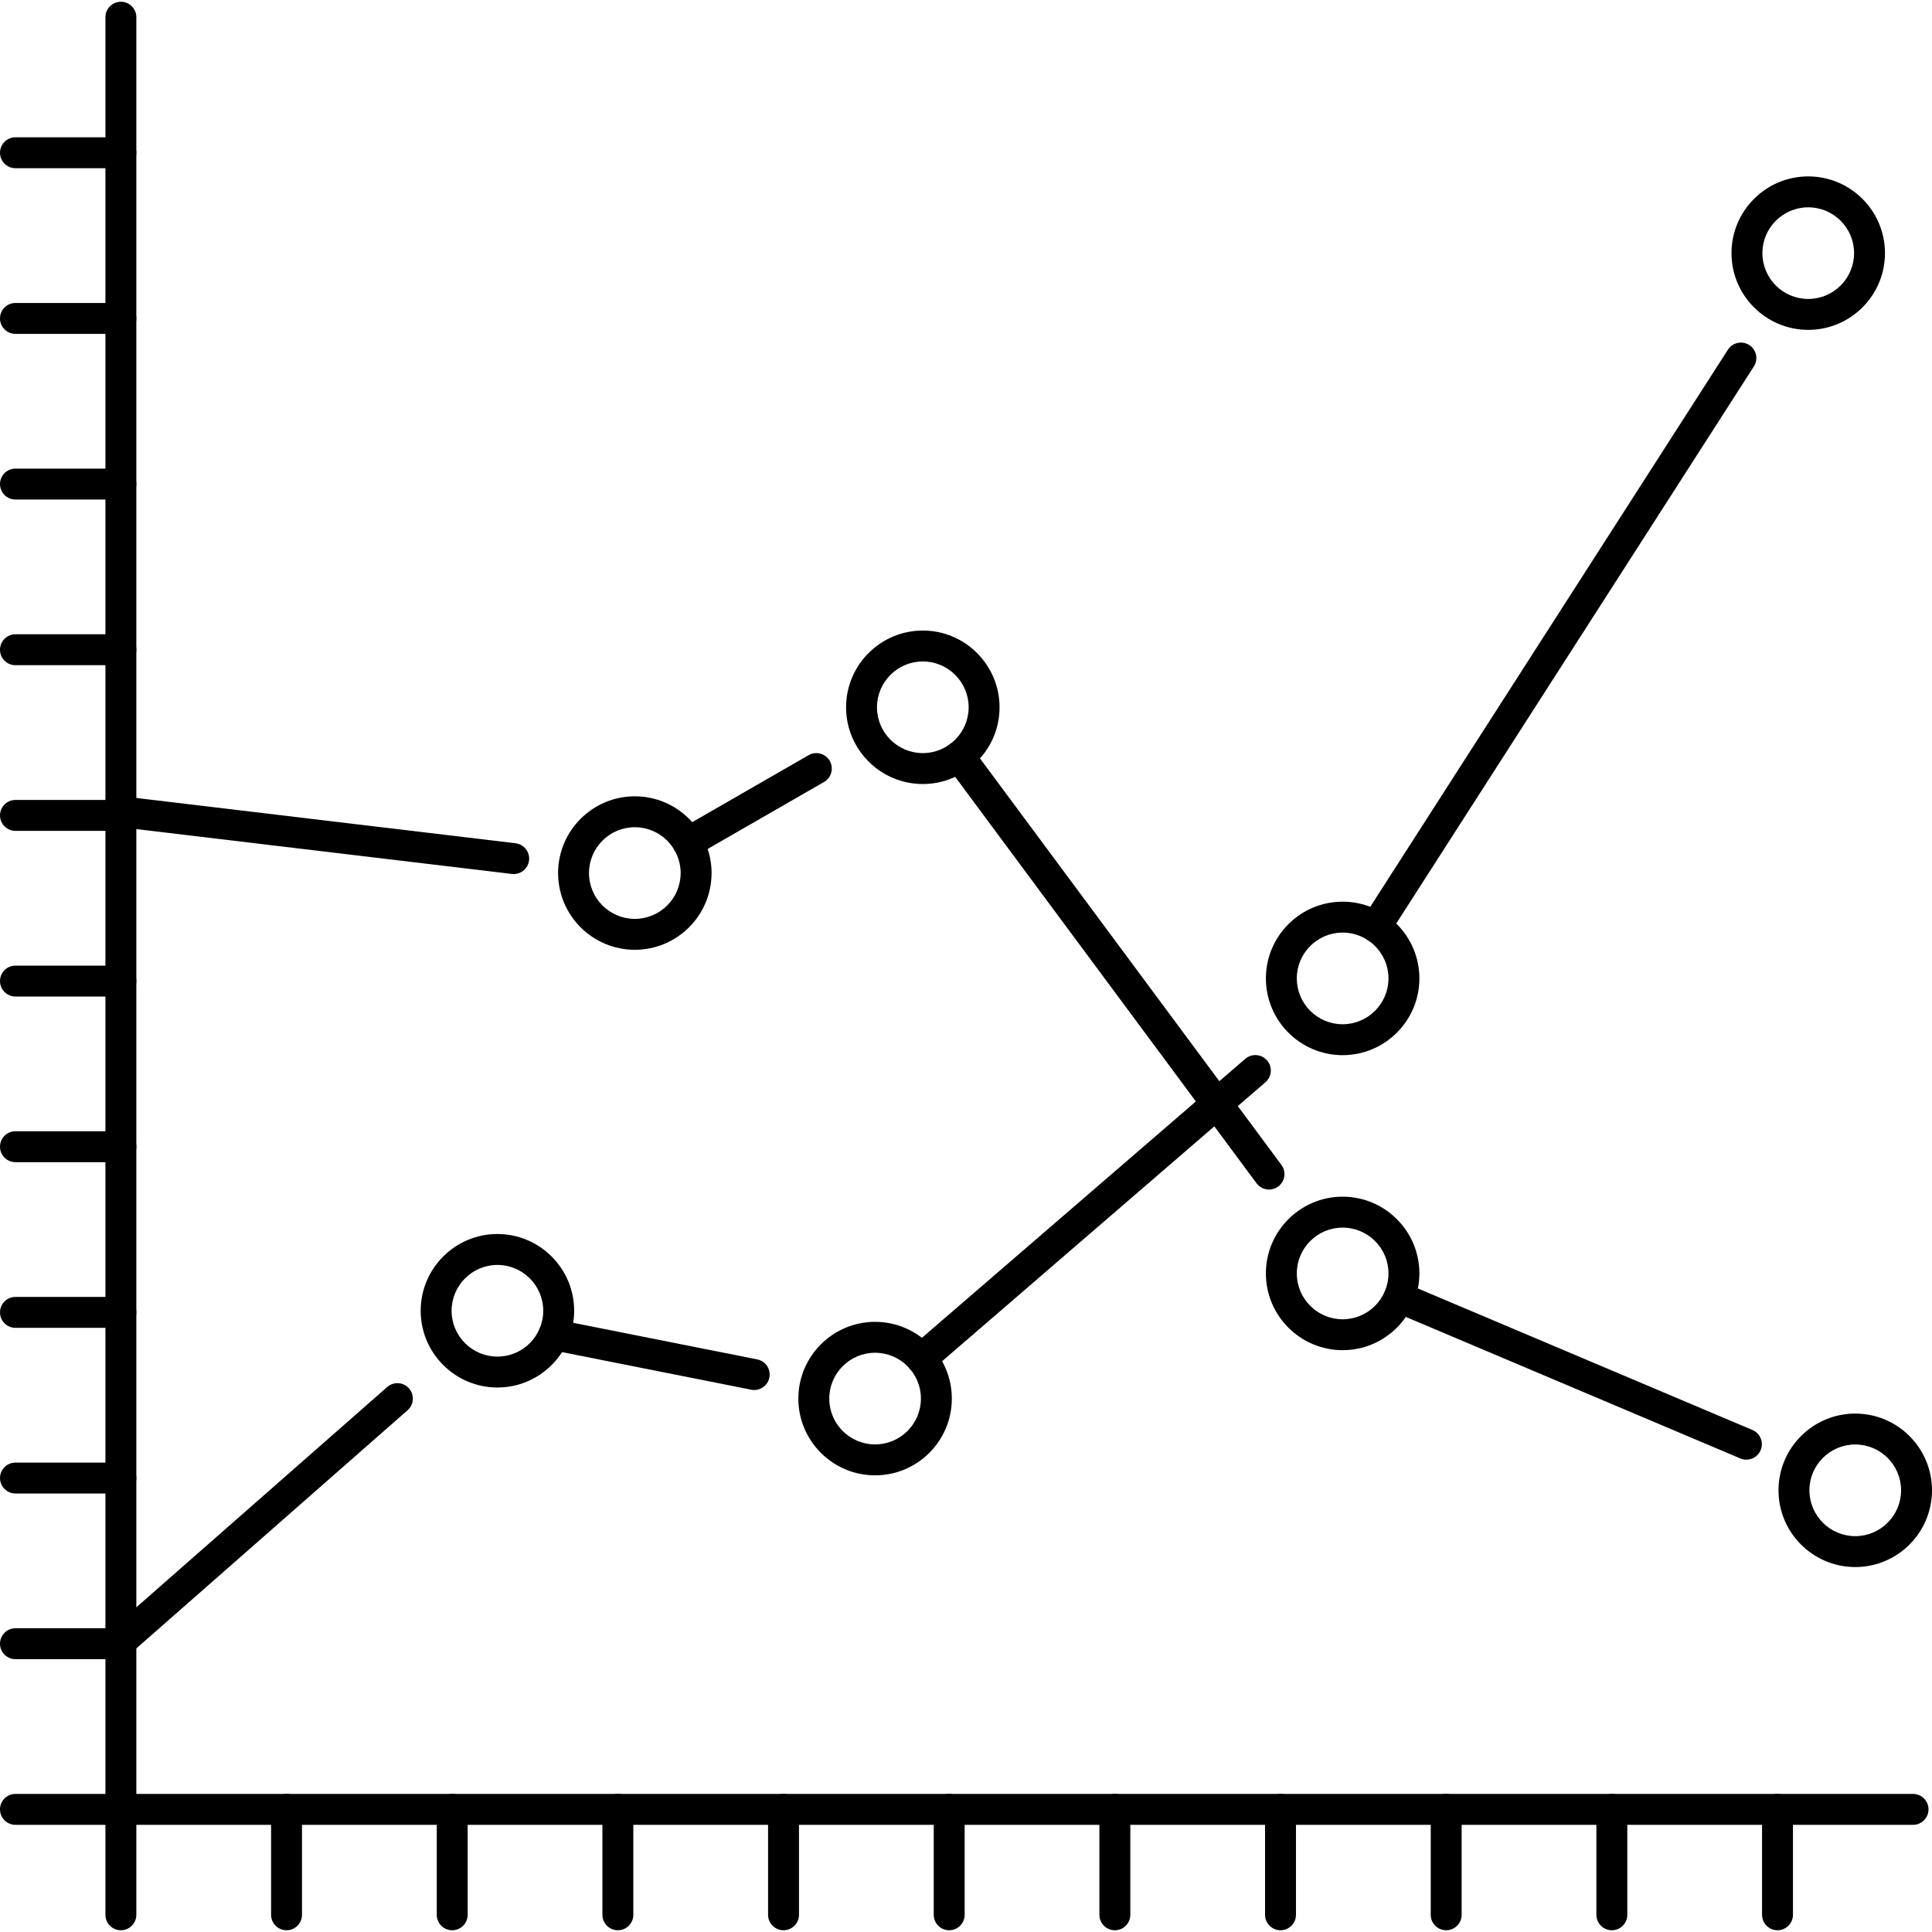 <?xml version="1.0" encoding="iso-8859-1"?>
<!-- Uploaded to: SVG Repo, www.svgrepo.com, Generator: SVG Repo Mixer Tools -->
<svg fill="#000000" height="800px" width="800px" version="1.1" id="Layer_1" xmlns="http://www.w3.org/2000/svg" xmlns:xlink="http://www.w3.org/1999/xlink" 
	 viewBox="0 0 500 500" xml:space="preserve">
<g>
	<g>
		<path d="M495.096,464.264H35.284V4.452c0-2.212-1.792-4-4-4s-4,1.788-4,4v463.812c0,2.212,1.792,4,4,4h463.812
			c2.208,0,4-1.788,4-4C499.096,466.052,497.304,464.264,495.096,464.264z"/>
	</g>
</g>
<g>
	<g>
		<path d="M31.284,464.268c-2.208,0-4,1.788-4,4v27.28c0,2.212,1.792,4,4,4s4-1.792,4-4v-27.28
			C35.284,466.056,33.492,464.268,31.284,464.268z"/>
	</g>
</g>
<g>
	<g>
		<path d="M74.156,464.268c-2.208,0-4,1.788-4,4v27.28c0,2.212,1.792,4,4,4c2.212,0,4-1.792,4-4v-27.28
			C78.156,466.056,76.364,464.268,74.156,464.268z"/>
	</g>
</g>
<g>
	<g>
		<path d="M117.032,464.268c-2.208,0-4,1.788-4,4v27.28c0,2.212,1.792,4,4,4s4-1.792,4-4v-27.28
			C121.032,466.056,119.24,464.268,117.032,464.268z"/>
	</g>
</g>
<g>
	<g>
		<path d="M159.904,464.268c-2.208,0-4,1.788-4,4v27.28c0,2.212,1.792,4,4,4c2.208,0,4-1.792,4-4v-27.28
			C163.904,466.056,162.112,464.268,159.904,464.268z"/>
	</g>
</g>
<g>
	<g>
		<path d="M202.776,464.268c-2.208,0-4,1.788-4,4v27.28c0,2.212,1.792,4,4,4s4-1.792,4-4v-27.28
			C206.776,466.056,204.984,464.268,202.776,464.268z"/>
	</g>
</g>
<g>
	<g>
		<path d="M245.652,464.268c-2.208,0-4,1.788-4,4v27.28c0,2.212,1.792,4,4,4c2.208,0,4-1.792,4-4v-27.28
			C249.652,466.056,247.86,464.268,245.652,464.268z"/>
	</g>
</g>
<g>
	<g>
		<path d="M288.524,464.268c-2.208,0-4,1.788-4,4v27.28c0,2.212,1.792,4,4,4s4-1.792,4-4v-27.28
			C292.524,466.056,290.732,464.268,288.524,464.268z"/>
	</g>
</g>
<g>
	<g>
		<path d="M331.396,464.268c-2.208,0-4,1.788-4,4v27.28c0,2.212,1.792,4,4,4s4-1.792,4-4v-27.28
			C335.396,466.056,333.604,464.268,331.396,464.268z"/>
	</g>
</g>
<g>
	<g>
		<path d="M460.016,464.268c-2.208,0-4,1.788-4,4v27.28c0,2.212,1.792,4,4,4s4-1.792,4-4v-27.28
			C464.016,466.056,462.224,464.268,460.016,464.268z"/>
	</g>
</g>
<g>
	<g>
		<path d="M374.272,464.268c-2.208,0-4,1.788-4,4v27.28c0,2.212,1.792,4,4,4s4-1.792,4-4v-27.28
			C378.272,466.056,376.48,464.268,374.272,464.268z"/>
	</g>
</g>
<g>
	<g>
		<path d="M417.144,464.268c-2.208,0-4,1.788-4,4v27.28c0,2.212,1.792,4,4,4c2.212,0,4-1.792,4-4v-27.28
			C421.144,466.056,419.352,464.268,417.144,464.268z"/>
	</g>
</g>
<g>
	<g>
		<path d="M31.284,464.264H4c-2.208,0-4,1.788-4,4c0,2.212,1.792,4,4,4h27.284c2.208,0,4-1.788,4-4
			C35.284,466.052,33.492,464.264,31.284,464.264z"/>
	</g>
</g>
<g>
	<g>
		<path d="M31.284,421.392H4c-2.208,0-4,1.788-4,4c0,2.212,1.792,4,4,4h27.284c2.208,0,4-1.788,4-4
			C35.284,423.18,33.492,421.392,31.284,421.392z"/>
	</g>
</g>
<g>
	<g>
		<path d="M31.284,378.516H4c-2.208,0-4,1.788-4,4c0,2.212,1.792,4,4,4h27.284c2.208,0,4-1.788,4-4
			C35.284,380.304,33.492,378.516,31.284,378.516z"/>
	</g>
</g>
<g>
	<g>
		<path d="M31.284,335.644H4c-2.208,0-4,1.788-4,4c0,2.212,1.792,4,4,4h27.284c2.208,0,4-1.788,4-4
			C35.284,337.432,33.492,335.644,31.284,335.644z"/>
	</g>
</g>
<g>
	<g>
		<path d="M31.284,292.768H4c-2.208,0-4,1.788-4,4c0,2.212,1.792,4,4,4h27.284c2.208,0,4-1.788,4-4
			C35.284,294.556,33.492,292.768,31.284,292.768z"/>
	</g>
</g>
<g>
	<g>
		<path d="M31.284,249.9H4c-2.208,0-4,1.788-4,4c0,2.212,1.792,4,4,4h27.284c2.208,0,4-1.788,4-4
			C35.284,251.688,33.492,249.9,31.284,249.9z"/>
	</g>
</g>
<g>
	<g>
		<path d="M31.284,207.024H4c-2.208,0-4,1.788-4,4c0,2.212,1.792,4,4,4h27.284c2.208,0,4-1.788,4-4
			C35.284,208.812,33.492,207.024,31.284,207.024z"/>
	</g>
</g>
<g>
	<g>
		<path d="M31.284,164.152H4c-2.208,0-4,1.788-4,4c0,2.212,1.792,4,4,4h27.284c2.208,0,4-1.788,4-4
			C35.284,165.94,33.492,164.152,31.284,164.152z"/>
	</g>
</g>
<g>
	<g>
		<path d="M31.284,35.532H4c-2.208,0-4,1.788-4,4c0,2.212,1.792,4,4,4h27.284c2.208,0,4-1.788,4-4
			C35.284,37.32,33.492,35.532,31.284,35.532z"/>
	</g>
</g>
<g>
	<g>
		<path d="M31.284,121.276H4c-2.208,0-4,1.788-4,4s1.792,4,4,4h27.284c2.208,0,4-1.788,4-4S33.492,121.276,31.284,121.276z"/>
	</g>
</g>
<g>
	<g>
		<path d="M31.284,78.408H4c-2.208,0-4,1.788-4,4c0,2.212,1.792,4,4,4h27.284c2.208,0,4-1.788,4-4
			C35.284,80.196,33.492,78.408,31.284,78.408z"/>
	</g>
</g>
<g>
	<g>
		<path d="M128.732,319.36c-10.948,0-19.86,8.916-19.86,19.868c0,10.948,8.908,19.856,19.86,19.856s19.86-8.904,19.86-19.856
			C148.592,328.276,139.68,319.36,128.732,319.36z M128.732,351.088c-6.54,0-11.86-5.316-11.86-11.856
			c0-6.544,5.32-11.868,11.86-11.868s11.86,5.324,11.86,11.868C140.592,345.772,135.272,351.088,128.732,351.088z"/>
	</g>
</g>
<g>
	<g>
		<path d="M164.292,206.084c-10.952,0-19.86,8.912-19.86,19.864c0,10.948,8.908,19.856,19.86,19.856
			c10.952,0,19.86-8.904,19.86-19.856C184.152,214.996,175.244,206.084,164.292,206.084z M164.292,237.804
			c-6.54,0-11.86-5.316-11.86-11.856c0-6.544,5.32-11.864,11.86-11.864c6.54,0,11.86,5.324,11.86,11.864
			S170.832,237.804,164.292,237.804z"/>
	</g>
</g>
<g>
	<g>
		<path d="M238.824,163.184c-10.952,0-19.86,8.912-19.86,19.86s8.908,19.86,19.86,19.86c10.952,0,19.86-8.912,19.86-19.86
			S249.776,163.184,238.824,163.184z M238.824,194.904c-6.54,0-11.86-5.32-11.86-11.86s5.32-11.86,11.86-11.86
			c6.54,0,11.86,5.32,11.86,11.86S245.364,194.904,238.824,194.904z"/>
	</g>
</g>
<g>
	<g>
		<path d="M347.472,309.7c-10.952,0-19.86,8.912-19.86,19.86c0,10.952,8.908,19.864,19.86,19.864
			c10.956,0,19.864-8.908,19.864-19.864C367.336,318.612,358.424,309.7,347.472,309.7z M347.472,341.428
			c-6.54,0-11.86-5.32-11.86-11.864c0-6.54,5.32-11.86,11.86-11.86c6.544,0,11.864,5.32,11.864,11.86
			C359.336,336.108,354.012,341.428,347.472,341.428z"/>
	</g>
</g>
<g>
	<g>
		<path d="M480.14,365.832c-10.952,0-19.864,8.908-19.864,19.856c0,10.952,8.912,19.864,19.864,19.864S500,396.64,500,385.688
			C500,374.74,491.092,365.832,480.14,365.832z M480.14,397.552c-6.54,0-11.864-5.32-11.864-11.864
			c0-6.54,5.324-11.856,11.864-11.856c6.54,0,11.86,5.316,11.86,11.856C492,392.232,486.68,397.552,480.14,397.552z"/>
	</g>
</g>
<g>
	<g>
		<path d="M226.476,342.092c-10.952,0-19.864,8.916-19.864,19.868c0,10.948,8.912,19.856,19.864,19.856
			c10.952,0,19.86-8.904,19.856-19.856C246.332,351.008,237.424,342.092,226.476,342.092z M226.476,373.816
			c-6.54,0-11.864-5.32-11.864-11.856c0-6.544,5.324-11.868,11.864-11.868s11.86,5.324,11.856,11.868
			C238.332,368.496,233.016,373.816,226.476,373.816z"/>
	</g>
</g>
<g>
	<g>
		<path d="M347.472,233.352c-10.952,0-19.86,8.908-19.86,19.856c0,10.952,8.908,19.868,19.86,19.868
			c10.956,0,19.864-8.916,19.864-19.868C367.336,242.26,358.424,233.352,347.472,233.352z M347.472,265.076
			c-6.54,0-11.86-5.324-11.86-11.868c0-6.54,5.32-11.856,11.86-11.856c6.544,0,11.864,5.316,11.864,11.856
			C359.336,259.752,354.012,265.076,347.472,265.076z"/>
	</g>
</g>
<g>
	<g>
		<path d="M467.972,45.652c-10.952,0-19.864,8.908-19.864,19.856s8.912,19.86,19.864,19.86s19.86-8.912,19.86-19.86
			S478.924,45.652,467.972,45.652z M467.972,77.368c-6.54,0-11.864-5.32-11.864-11.86s5.324-11.856,11.864-11.856
			c6.54,0,11.86,5.316,11.86,11.856S474.512,77.368,467.972,77.368z"/>
	</g>
</g>
<g>
	<g>
		<path d="M327.916,274.444c-1.448-1.676-3.972-1.86-5.644-0.416l-86.408,74.548c-1.672,1.44-1.86,3.968-0.416,5.64
			c0.792,0.92,1.908,1.388,3.032,1.388c0.928,0,1.856-0.32,2.612-0.972l86.408-74.548
			C329.172,278.644,329.36,276.116,327.916,274.444z"/>
	</g>
</g>
<g>
	<g>
		<path d="M195.972,351.812l-51.856-10.308c-2.168-0.46-4.276,0.976-4.704,3.14c-0.432,2.168,0.976,4.276,3.144,4.704l51.856,10.308
			c0.264,0.056,0.528,0.08,0.784,0.08c1.868,0,3.54-1.32,3.92-3.22C199.548,354.348,198.14,352.24,195.972,351.812z"/>
	</g>
</g>
<g>
	<g>
		<path d="M105.852,359.32c-1.456-1.656-3.98-1.82-5.644-0.364l-71.352,62.656c-1.66,1.456-1.824,3.984-0.368,5.644
			c0.792,0.9,1.896,1.36,3.008,1.36c0.936,0,1.876-0.328,2.636-0.996l71.352-62.656C107.144,363.508,107.308,360.98,105.852,359.32z
			"/>
	</g>
</g>
<g>
	<g>
		<path d="M452.704,89.296c-1.856-1.196-4.332-0.656-5.524,1.208l-94.504,147.208c-1.196,1.86-0.656,4.332,1.204,5.528
			c0.668,0.428,1.416,0.632,2.156,0.632c1.316,0,2.604-0.648,3.368-1.84l94.504-147.208
			C455.104,92.964,454.564,90.492,452.704,89.296z"/>
	</g>
</g>
<g>
	<g>
		<path d="M133.416,218.232L31.968,206.116c-2.172-0.284-4.184,1.3-4.448,3.5c-0.26,2.192,1.308,4.184,3.5,4.444l101.448,12.116
			c0.16,0.02,0.32,0.028,0.48,0.028c1.996,0,3.72-1.492,3.968-3.528C137.176,220.484,135.608,218.492,133.416,218.232z"/>
	</g>
</g>
<g>
	<g>
		<path d="M214.736,196.908c-1.104-1.912-3.552-2.564-5.46-1.472l-33.24,19.128c-1.916,1.104-2.572,3.548-1.472,5.464
			c0.74,1.284,2.088,2.004,3.472,2.004c0.676,0,1.364-0.172,1.988-0.532l33.24-19.128
			C215.18,201.268,215.836,198.824,214.736,196.908z"/>
	</g>
</g>
<g>
	<g>
		<path d="M331.628,301.476L251.48,193.392c-1.312-1.772-3.816-2.132-5.596-0.832c-1.776,1.316-2.148,3.824-0.832,5.596
			L325.2,306.24c0.784,1.056,1.992,1.616,3.216,1.616c0.828,0,1.66-0.26,2.38-0.784
			C332.572,305.756,332.944,303.248,331.628,301.476z"/>
	</g>
</g>
<g>
	<g>
		<path d="M453.524,370.08l-89.876-38.024c-2.04-0.856-4.384,0.084-5.244,2.124c-0.864,2.036,0.088,4.384,2.124,5.244l89.876,38.024
			c0.508,0.216,1.036,0.316,1.556,0.316c1.56,0,3.04-0.912,3.688-2.44C456.512,373.288,455.56,370.94,453.524,370.08z"/>
	</g>
</g>
</svg>